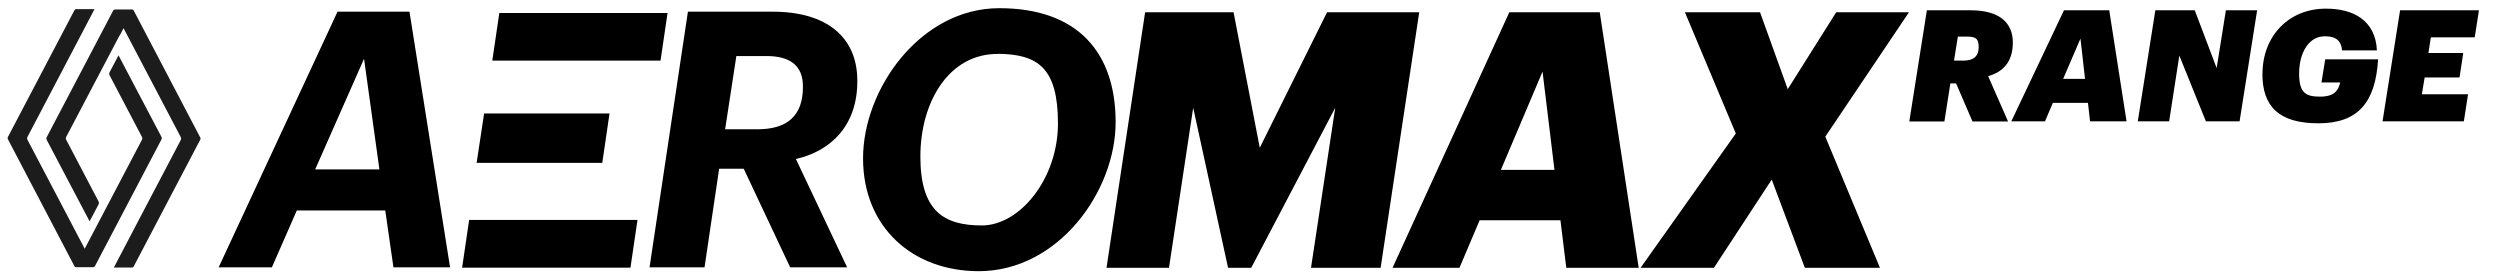 <?xml version="1.0" encoding="UTF-8"?>
<svg id="Layer_1" xmlns="http://www.w3.org/2000/svg" xmlns:xlink="http://www.w3.org/1999/xlink" version="1.1" viewBox="0 0 2136.9 237">
  <!-- Generator: Adobe Illustrator 29.5.1, SVG Export Plug-In . SVG Version: 2.1.0 Build 141)  -->
  <defs>
    <style>
      .st0 {
        fill: none;
      }

      .st1 {
        fill: #1c1c1c;
      }

      .st2 {
        clip-path: url(#clippath);
      }
    </style>
    <clipPath id="clippath">
      <rect class="st0" x="186.9" y="-5.5" width="2541" height="265.6"/>
    </clipPath>
  </defs>
  <polygon points="978.8 10.5 1054.4 10.5 1076.8 126.3 1134.3 10.5 1213.1 10.5 1180.1 228.9 1120.6 228.9 1141.3 92.1 1069.5 228.9 1049.7 228.9 1019.9 92.1 999.2 228.9 945.8 228.9 978.8 10.5"/>
  <path d="M1282.9,145.2h45.8l-10.2-84-35.6,84h0ZM1333.9,188.3h-69.2l-17.2,40.6h-57.2l99.8-218.4h77.3l33.3,218.4h-61.9l-5-40.6h0Z"/>
  <polygon points="1483.7 114.1 1440.2 10.5 1504.4 10.5 1528.1 76.2 1569.5 10.5 1631.7 10.5 1560.2 116.8 1606.9 228.9 1542.7 228.9 1514.4 153.5 1465 228.9 1402.3 228.9 1483.7 114.1"/>
  <path d="M311.2,50.4l13.1,94.4h-54.9l41.7-94.4h0ZM288.5,10l-101.6,218.5h45.5l21.3-48.6h75.6l7,48.6h48.4L350,10h-61.6.1Z"/>
  <g class="st2">
    <g>
      <path d="M647.5,110.5c25.1,0,38.8-11.3,38.8-36,.3-18.3-10.8-26.6-31.2-26.6h-25.7l-9.6,62.6h27.7ZM588,10h72.7c45.8,0,72.4,21.7,72.1,59.6,0,37.9-22.8,59.6-52.5,66.3l43.8,92.6h-48.7l-39.7-84.3h-21l-12.5,84.3h-47l32.8-218.5h0Z"/>
      <path d="M853,46.1c-42-.3-66.3,41.2-66.3,87.7s19.9,58.9,52.5,58.9,65.1-40,65.1-87.1-16.6-59.3-51.4-59.6M836.6,231.8c-56.3,0-98.9-37.3-98.9-96.5S786.7,7,854.1,7s99.5,38.2,99.5,97.4-49,127.4-117,127.4"/>
    </g>
  </g>
  <polygon points="413.8 97 407.4 139.2 514.8 139.2 521 97 413.8 97"/>
  <polygon points="564.6 51.8 570.6 11.1 426.8 11.1 420.8 51.8 564.6 51.8"/>
  <polygon points="538.9 228.8 544.9 188 401 188 395 228.8 538.9 228.8"/>
  <path class="st1" d="M80.7,8c-2.8,5.4-40.8,77.7-57.1,108.8-.6,1.1-.5,1.9,0,2.9,16,30.5,48.5,92.3,48.8,92.9.3-.6,32.8-62.4,48.8-92.9.6-1.1.6-1.8,0-2.9-9.2-17.4-18.3-34.8-27.4-52.2-.6-1.1-.6-1.9,0-3.1,2.5-4.6,4.9-9.3,7.5-14.2.4.6,24.6,46.9,36.6,69.5.5,1,.5,1.7,0,2.6-18.8,35.9-37.7,71.7-56.5,107.6-.5,1-1,1.4-2.2,1.4h-14c-.9,0-1.3-.3-1.7-1.1-18.9-36.1-37.8-72.1-56.7-108.2-.4-.7-.4-1.3,0-2.1C25.7,80.9,44.6,44.9,63.6,8.8c.2-.5.8-1,1.2-1h15.9"/>
  <path class="st1" d="M102.3,30.1c-8.7,16.5-32.5,61.9-45.6,86.7-.6,1.1-.6,1.8,0,2.9,9.2,17.4,18.3,34.8,27.4,52.2.6,1.1.6,1.9,0,3.1-2.5,4.6-4.9,9.3-7.5,14.2-.3-.6-24.6-46.8-36.6-69.5-.5-1-.5-1.7,0-2.6,18.9-35.9,37.7-71.7,56.5-107.6.5-1,1-1.4,2.2-1.4h14c.9,0,1.3.3,1.7,1.1,18.9,36.1,37.8,72.1,56.7,108.2.4.8.4,1.3,0,2.1-18.9,36-37.8,72.1-56.8,108.2-.2.5-.8,1-1.2,1h-15.8c.4-.7,38.3-73.2,57.1-108.8.6-1.1.5-1.9,0-2.9-16-30.5-48.5-92.3-48.8-92.9,0,.1-1.2,2.4-3.2,6.2"/>
  <g>
    <path d="M1647.1,8.8h37.5c24.3,0,35.9,10.6,35.9,27.5s-8.7,25.3-21.1,28.8l17,38.7h-30.4l-14-32.5h-4.9l-5.1,32.5h-30l15-94.9h0ZM1678.4,51.8c8.1,0,12.9-3.4,12.9-11.6s-3.6-8.9-10.7-8.9h-7.1l-3.3,20.5h8.3,0Z"/>
    <path d="M1784.5,87.9h-29.8l-6.7,15.8h-28.8l45-94.9h38.7l14.8,94.9h-31.2l-1.8-15.8h0ZM1763.5,67.4h18.7l-3.9-34.4-14.8,34.4Z"/>
    <path d="M1842.1,8.8h33.9l18.7,49.4,7.9-49.4h26.7l-15,94.9h-28.8l-22.7-56.2-8.7,56.2h-26.8l15-94.9h0Z"/>
    <path d="M1933.9,63c0-32.2,22.5-55.8,54.5-55.6,22.9,0,42.1,9.9,43.3,35.7h-29.8c-.6-7.9-4.9-12.1-14.6-12.1-14.6,0-22.1,15.2-22.1,31.8s5.6,19.8,17.9,19.8,15.6-5.3,17.2-12.1h-16l3.2-19.8h45.2c-2.2,36.9-17.2,54.7-51,54.7s-47.9-14.4-47.9-42.4h0Z"/>
    <path d="M2051.6,8.8h67.3l-3.6,23.1h-37.5l-2.1,13.4h29.8l-3.2,20.9h-29.8l-2.4,14.4h39.5l-3.6,23.1h-69.5l15-94.9h0Z"/>
  </g>
</svg>